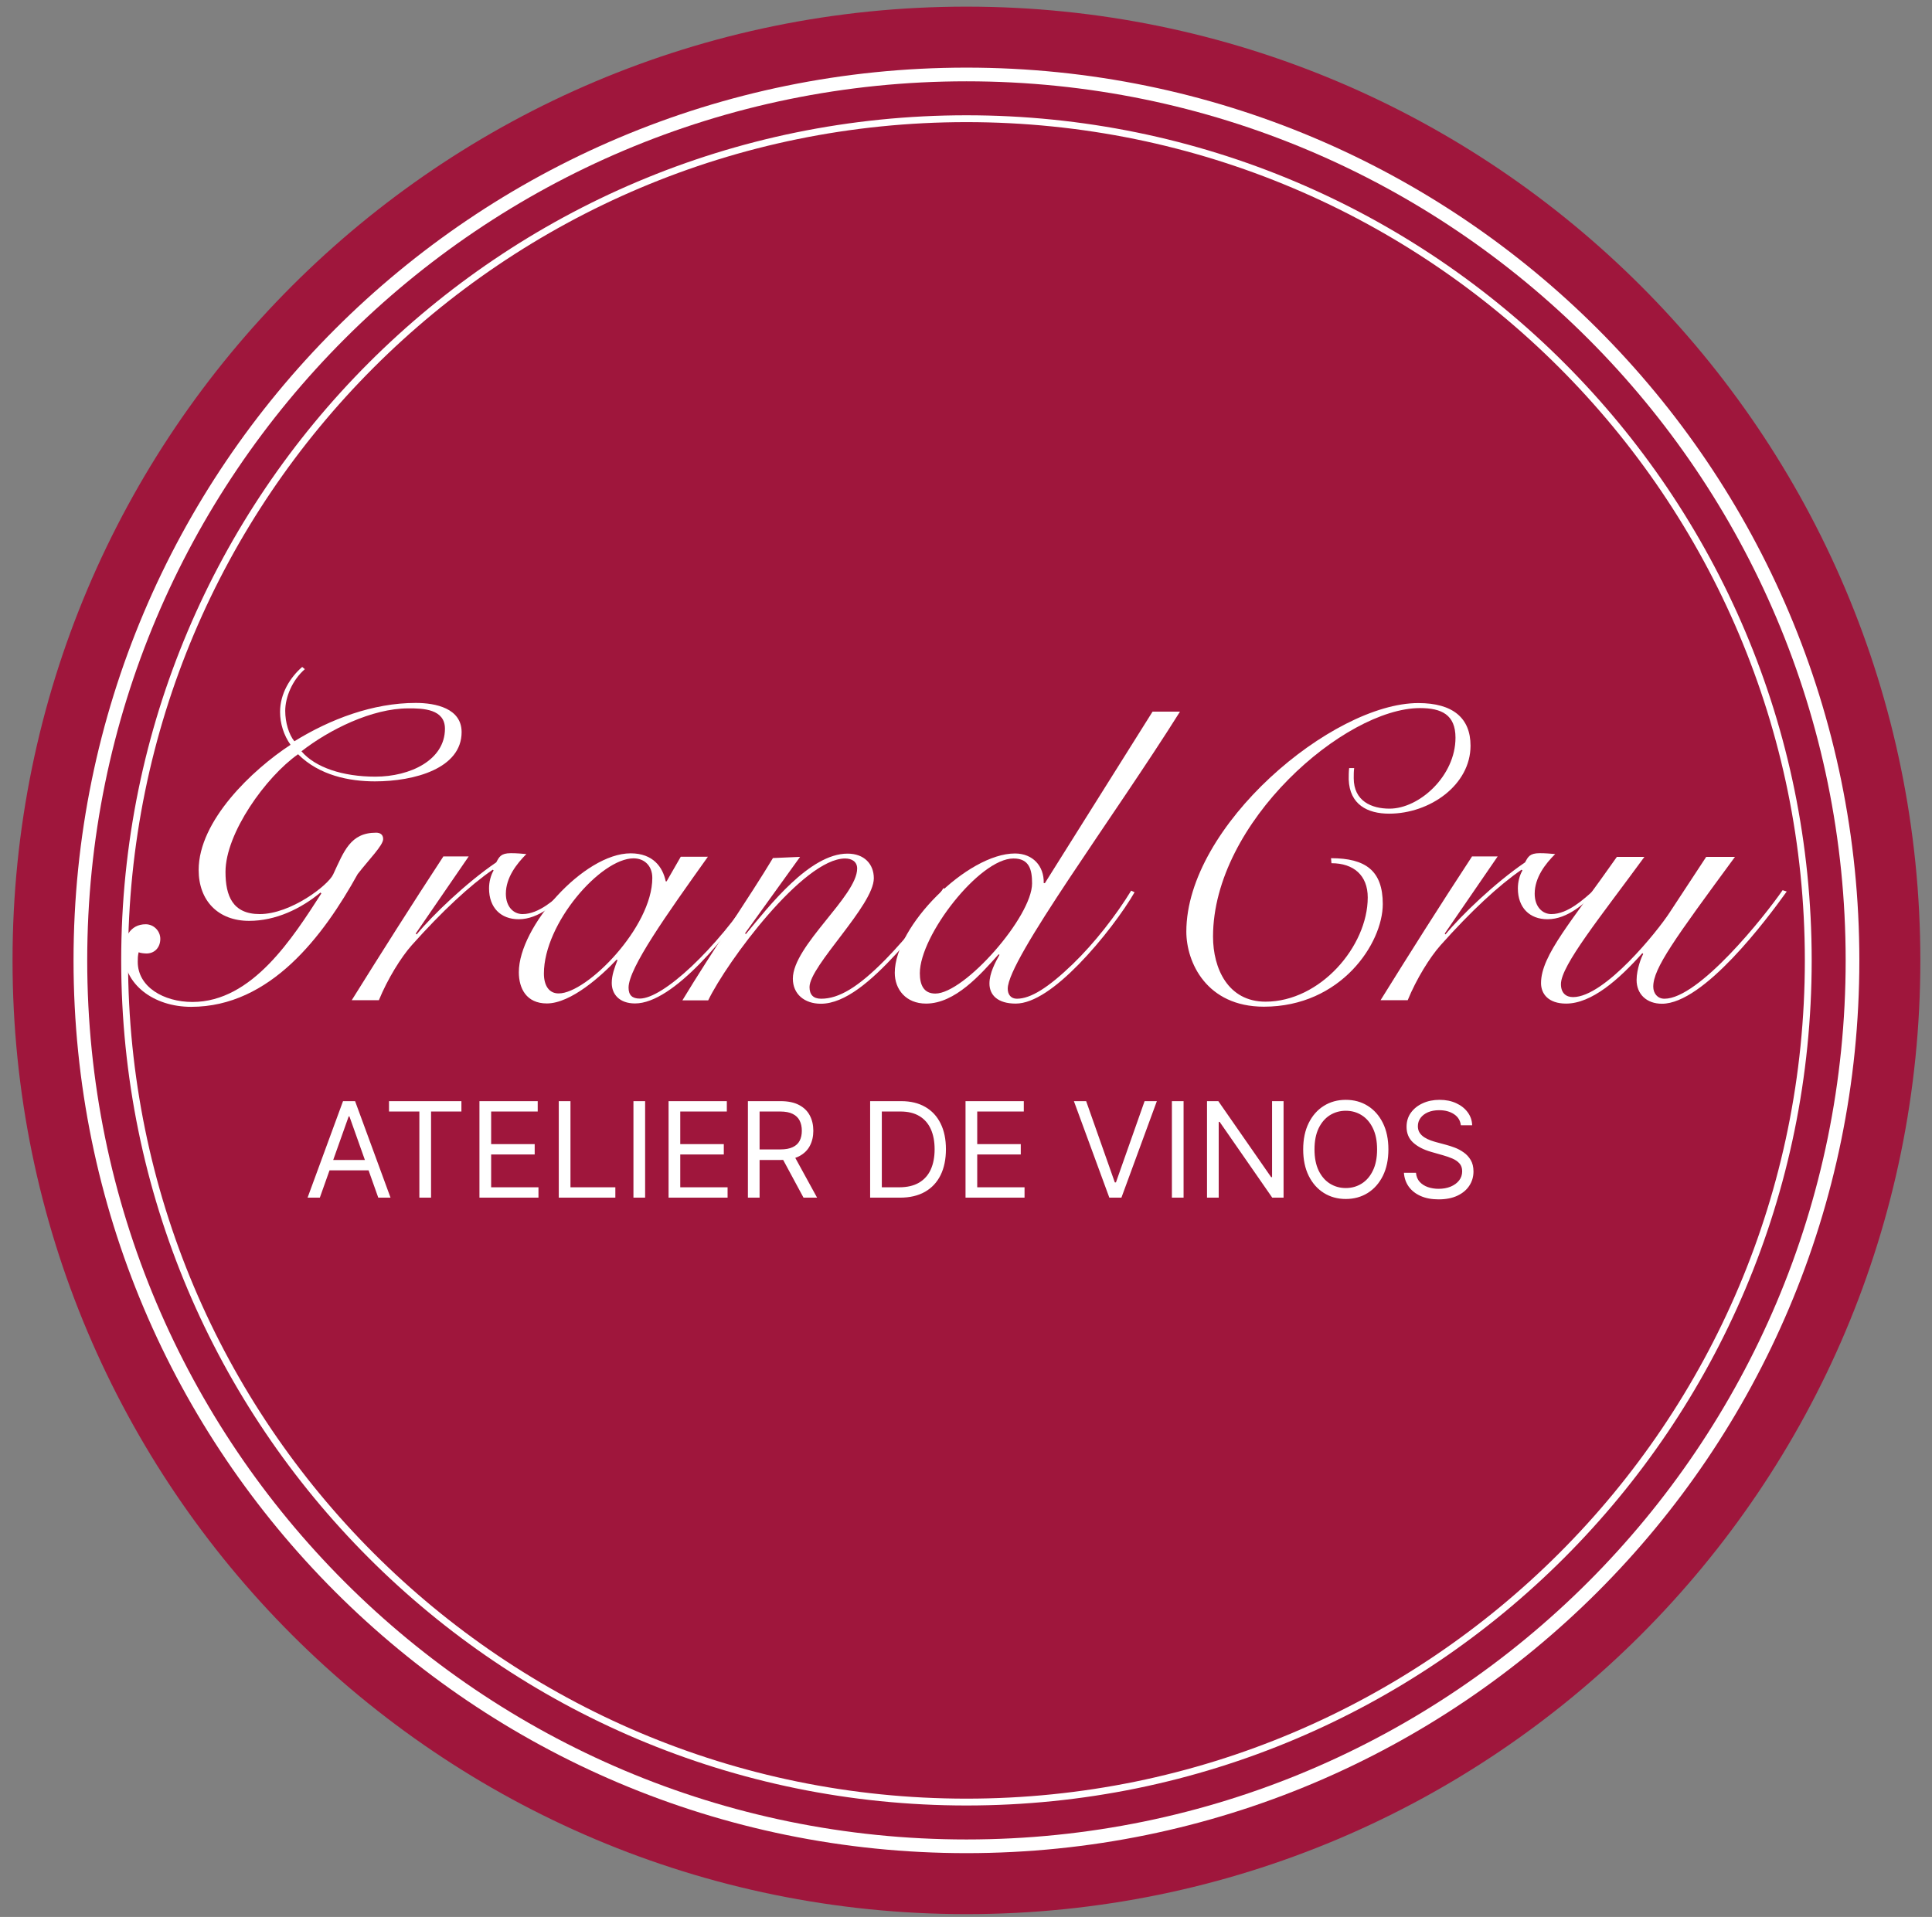 <svg width="131" height="130" viewBox="0 0 131 130" fill="none" xmlns="http://www.w3.org/2000/svg">
<rect x="0" y="0" width="131" height="130" fill="#808080" stroke="none"/>
<path d="M65.53 129.81C101.252 129.81 130.21 100.852 130.21 65.13C130.21 29.408 101.252 0.45 65.53 0.45C29.808 0.45 0.85 29.408 0.85 65.13C0.85 100.852 29.808 129.81 65.53 129.81Z" fill="#9F163C"/>
<path d="M65.53 125.21C98.711 125.21 125.61 98.311 125.61 65.13C125.61 31.949 98.711 5.05 65.53 5.05C32.349 5.05 5.45 31.949 5.45 65.13C5.45 98.311 32.349 125.21 65.53 125.21Z" stroke="white" stroke-width="0.928" stroke-miterlimit="3.864"/>
<path d="M65.53 122.21C97.054 122.21 122.61 96.654 122.61 65.13C122.61 33.606 97.054 8.05 65.53 8.05C34.005 8.05 8.45 33.606 8.45 65.13C8.45 96.654 34.005 122.21 65.53 122.21Z" stroke="white" stroke-width="0.464" stroke-miterlimit="3.864"/>
<path fill-rule="evenodd" clip-rule="evenodd" d="M20.49 45.23C19.67 45.94 18.99 47.04 18.99 48.28C18.99 49.07 19.24 49.86 19.7 50.51C17.1 52.21 13.47 55.66 13.47 59C13.47 61.09 14.8 62.45 16.89 62.45C18.7 62.45 20.4 61.63 21.73 60.53L21.79 60.59C19.87 63.56 17.12 67.95 13.05 67.95C11.1 67.95 9.34 66.93 9.34 65.23C9.34 65.03 9.34 64.83 9.4 64.58C9.51 64.63 9.77 64.66 9.88 64.66C10.47 64.69 10.87 64.26 10.87 63.67C10.87 63.13 10.42 62.68 9.88 62.68C8.83 62.68 8.38 63.59 8.38 64.55C8.38 66.76 10.42 68.28 12.96 68.28C18.33 68.28 21.93 63.47 24.25 59.28C25.04 58.26 25.98 57.33 25.98 56.9C25.98 56.56 25.73 56.47 25.5 56.47C23.75 56.47 23.32 57.74 22.59 59.3C22.25 60.04 19.71 61.99 17.61 61.99C15.77 61.99 15.29 60.75 15.29 59.13C15.29 56.5 18.03 52.68 20.21 51.15C21.65 52.59 23.69 52.99 25.42 52.99C28.11 52.99 31.3 52.11 31.3 49.65C31.3 48.04 29.55 47.67 28.19 47.67C25.28 47.67 22.39 48.77 19.96 50.27C19.59 49.82 19.34 49 19.34 48.21C19.34 47.28 19.82 46.12 20.67 45.38L20.49 45.23ZM30.17 49.42C30.17 51.54 27.82 52.67 25.45 52.67C23.24 52.67 21.38 52.05 20.44 50.95C22.33 49.48 25.22 48.04 27.68 48.04C28.7 48.03 30.17 48.09 30.17 49.42Z" fill="white"/>
<path fill-rule="evenodd" clip-rule="evenodd" d="M30.05 58.1C27.9 61.38 25.86 64.61 23.85 67.83H25.69C26.28 66.39 27.19 64.92 27.92 64.1C29.99 61.78 31.88 60.03 33.41 58.98L33.47 59.03C33.27 59.37 33.16 59.82 33.16 60.25C33.16 61.55 33.95 62.34 35.17 62.34C36.56 62.34 37.72 61.21 38.51 60.47L38.34 60.35C37.63 60.97 36.56 61.99 35.43 61.99C34.81 61.99 34.3 61.48 34.3 60.61C34.3 59.51 35.04 58.57 35.69 57.92C35.35 57.89 35.04 57.86 34.64 57.86C33.96 57.86 33.85 58.11 33.65 58.48C31.61 59.87 29.32 62.07 28.25 63.37L28.19 63.31L31.78 58.08H30.05V58.1Z" fill="white"/>
<path fill-rule="evenodd" clip-rule="evenodd" d="M45.2 59.77H45.14C44.94 58.81 44.29 57.87 42.76 57.87C39.59 57.87 35.18 62.85 35.18 65.93C35.18 67.03 35.69 68.05 37.08 68.05C38.72 68.05 40.81 66.15 41.81 65.08L41.87 65.11C41.67 65.62 41.48 66.13 41.48 66.66C41.48 67.42 41.99 68.05 43.06 68.05C45.66 68.05 49.4 63.41 51.41 60.33L51.24 60.28C48.55 64.38 44.96 67.72 43.38 67.72C42.87 67.72 42.62 67.49 42.62 66.98C42.62 65.65 45.22 62 48 58.1H46.16L45.2 59.77ZM36.88 66.02C36.88 62.62 40.73 58.21 42.96 58.21C43.67 58.21 44.23 58.69 44.23 59.54C44.23 62.88 39.79 67.37 37.89 67.37C37.25 67.38 36.88 66.87 36.88 66.02Z" fill="white"/>
<path fill-rule="evenodd" clip-rule="evenodd" d="M52.41 58.19C50.85 60.79 48.25 64.56 46.27 67.84H48.02C49.29 65.21 54.47 58.22 57.3 58.22C57.78 58.22 58.12 58.45 58.12 58.9C58.12 60.77 53.76 64.13 53.76 66.37C53.76 67.42 54.55 68.07 55.66 68.07C57.3 68.07 59.08 66.51 60.78 64.67C62.16 63.17 63.44 61.47 64.17 60.34L63.97 60.23C63.32 61.3 61.51 63.57 60.04 65.07C58.17 66.97 56.87 67.73 55.68 67.73C55.14 67.73 54.89 67.45 54.89 66.94C54.89 65.5 59.25 61.4 59.25 59.56C59.25 58.6 58.6 57.89 57.47 57.89C54.89 57.89 52.15 61.45 50.57 63.35L50.52 63.29L54.25 58.11L52.41 58.19Z" fill="white"/>
<path fill-rule="evenodd" clip-rule="evenodd" d="M78.15 48.26L70.85 59.89H70.77C70.8 58.73 70.03 57.88 68.82 57.88C65.6 57.88 60.67 62.8 60.67 65.97C60.67 67.1 61.43 68.06 62.79 68.06C64.77 68.06 66.49 66.08 67.71 64.72L67.77 64.75C67.49 65.26 67.09 65.99 67.09 66.7C67.09 67.49 67.66 68.06 68.87 68.06C70.11 68.06 71.64 66.93 73.14 65.4C74.72 63.79 76.22 61.75 76.93 60.51L76.7 60.4C75.68 62.07 74.21 63.96 72.74 65.38C71.07 66.99 69.88 67.73 68.95 67.73C68.55 67.73 68.33 67.45 68.33 67.05C68.33 65.07 75.57 55.34 80.01 48.26H78.15ZM69.98 59.91C69.98 62.17 65.4 67.38 63.42 67.38C62.63 67.38 62.37 66.79 62.37 66C62.37 63.43 66.42 58.22 68.71 58.22C69.81 58.21 69.98 59.01 69.98 59.91Z" fill="white"/>
<path fill-rule="evenodd" clip-rule="evenodd" d="M91.48 52.1C91.45 52.32 91.45 52.64 91.45 52.86C91.51 54.56 92.72 55.18 94.19 55.18C96.96 55.18 99.71 53.23 99.71 50.57C99.71 48.7 98.52 47.68 96.17 47.68C90.34 47.68 80.44 56 80.44 63.18C80.44 65.25 81.8 68.27 85.7 68.27C90.93 68.27 93.76 63.97 93.76 61.31C93.76 59.05 92.6 58.2 90.25 58.2L90.28 58.54C91.78 58.54 92.74 59.36 92.74 60.86C92.74 64.17 89.52 67.93 85.81 67.93C83.26 67.93 82.25 65.67 82.25 63.52C82.25 55.77 91.19 48.02 96.28 48.02C97.75 48.02 98.69 48.47 98.69 50.03C98.69 52.63 96.23 54.84 94.22 54.84C93 54.84 91.79 54.33 91.79 52.77C91.79 52.51 91.79 52.32 91.82 52.09H91.48V52.1Z" fill="white"/>
<path fill-rule="evenodd" clip-rule="evenodd" d="M99.8 58.1C97.65 61.38 95.61 64.61 93.61 67.83H95.45C96.04 66.39 96.95 64.92 97.68 64.1C99.75 61.78 101.64 60.03 103.17 58.98L103.23 59.03C103.03 59.37 102.92 59.82 102.92 60.25C102.92 61.55 103.71 62.34 104.93 62.34C106.32 62.34 107.48 61.21 108.27 60.47L108.1 60.35C107.39 60.97 106.32 61.99 105.19 61.99C104.57 61.99 104.06 61.48 104.06 60.61C104.06 59.51 104.79 58.57 105.45 57.92C105.11 57.89 104.8 57.86 104.4 57.86C103.72 57.86 103.61 58.11 103.41 58.48C101.37 59.87 99.08 62.07 98.01 63.37L97.96 63.31L101.55 58.08H99.8V58.1Z" fill="white"/>
<path fill-rule="evenodd" clip-rule="evenodd" d="M109.64 58.1C106.59 62.46 104.49 64.78 104.49 66.67C104.49 67.41 105 68.06 106.19 68.06C107.91 68.06 109.75 66.45 111.36 64.64L111.42 64.7C111.31 64.87 110.97 65.72 110.97 66.46C110.97 67.42 111.65 68.07 112.69 68.07C115.52 68.07 119.79 62.36 121.15 60.46L120.87 60.37C119.6 62.21 115.18 67.73 112.86 67.73C112.38 67.73 112.1 67.36 112.1 66.91C112.1 65.67 113.54 63.69 117.64 58.11H115.69L113.2 61.9C112.41 63.12 108.81 67.62 106.66 67.62C106.18 67.62 105.84 67.34 105.84 66.74C105.84 65.47 108.56 62.13 111.5 58.11H109.64V58.1Z" fill="white"/>
<path d="M21.686 81.221H20.855L23.259 74.676H24.077L26.48 81.221H25.649L23.693 75.712H23.642L21.686 81.221ZM21.993 78.665H25.342V79.368H21.993V78.665ZM26.377 75.379V74.676H31.286V75.379H29.228V81.221H28.435V75.379H26.377ZM32.509 81.221V74.676H36.46V75.379H33.302V77.591H36.255V78.294H33.302V80.518H36.511V81.221H32.509ZM37.888 81.221V74.676H38.681V80.518H41.724V81.221H37.888ZM43.743 74.676V81.221H42.951V74.676H43.743ZM45.333 81.221V74.676H49.283V75.379H46.125V77.591H49.078V78.294H46.125V80.518H49.334V81.221H45.333ZM50.712 81.221V74.676H52.923C53.435 74.676 53.854 74.763 54.182 74.938C54.511 75.111 54.754 75.348 54.911 75.651C55.069 75.953 55.148 76.297 55.148 76.683C55.148 77.069 55.069 77.411 54.911 77.709C54.754 78.007 54.512 78.242 54.186 78.412C53.86 78.58 53.443 78.665 52.936 78.665H51.146V77.949H52.91C53.26 77.949 53.541 77.897 53.754 77.795C53.969 77.693 54.125 77.548 54.221 77.361C54.319 77.171 54.368 76.945 54.368 76.683C54.368 76.421 54.319 76.192 54.221 75.996C54.123 75.8 53.966 75.649 53.751 75.542C53.536 75.433 53.251 75.379 52.898 75.379H51.504V81.221H50.712ZM53.792 78.281L55.403 81.221H54.483L52.898 78.281H53.792ZM61.02 81.221H59V74.676H61.109C61.744 74.676 62.287 74.807 62.739 75.069C63.191 75.329 63.537 75.703 63.778 76.191C64.019 76.677 64.139 77.258 64.139 77.936C64.139 78.618 64.017 79.205 63.775 79.697C63.532 80.187 63.178 80.564 62.713 80.828C62.249 81.09 61.684 81.221 61.02 81.221ZM59.792 80.518H60.968C61.51 80.518 61.958 80.414 62.314 80.205C62.67 79.996 62.935 79.699 63.11 79.313C63.284 78.928 63.372 78.469 63.372 77.936C63.372 77.407 63.285 76.953 63.113 76.571C62.94 76.188 62.682 75.894 62.34 75.689C61.996 75.482 61.569 75.379 61.058 75.379H59.792V80.518ZM65.468 81.221V74.676H69.419V75.379H66.261V77.591H69.214V78.294H66.261V80.518H69.47V81.221H65.468ZM73.647 74.676L75.59 80.186H75.667L77.61 74.676H78.441L76.038 81.221H75.219L72.816 74.676H73.647ZM80.253 74.676V81.221H79.461V74.676H80.253ZM87.033 74.676V81.221H86.266L82.699 76.082H82.635V81.221H81.842V74.676H82.609L86.189 79.828H86.253V74.676H87.033ZM94.141 77.949C94.141 78.639 94.017 79.236 93.768 79.739C93.518 80.241 93.176 80.629 92.742 80.902C92.307 81.174 91.811 81.311 91.252 81.311C90.694 81.311 90.198 81.174 89.763 80.902C89.328 80.629 88.986 80.241 88.737 79.739C88.488 79.236 88.363 78.639 88.363 77.949C88.363 77.258 88.488 76.662 88.737 76.159C88.986 75.656 89.328 75.268 89.763 74.996C90.198 74.723 90.694 74.587 91.252 74.587C91.811 74.587 92.307 74.723 92.742 74.996C93.176 75.268 93.518 75.656 93.768 76.159C94.017 76.662 94.141 77.258 94.141 77.949ZM93.374 77.949C93.374 77.382 93.28 76.904 93.09 76.514C92.903 76.124 92.648 75.829 92.326 75.628C92.007 75.428 91.649 75.328 91.252 75.328C90.856 75.328 90.497 75.428 90.175 75.628C89.856 75.829 89.601 76.124 89.411 76.514C89.224 76.904 89.13 77.382 89.13 77.949C89.13 78.515 89.224 78.994 89.411 79.384C89.601 79.774 89.856 80.069 90.175 80.269C90.497 80.469 90.856 80.569 91.252 80.569C91.649 80.569 92.007 80.469 92.326 80.269C92.648 80.069 92.903 79.774 93.09 79.384C93.28 78.994 93.374 78.515 93.374 77.949ZM99.054 76.312C99.015 75.989 98.86 75.737 98.587 75.558C98.314 75.379 97.98 75.29 97.584 75.29C97.294 75.29 97.04 75.337 96.823 75.43C96.608 75.524 96.439 75.653 96.318 75.817C96.199 75.981 96.139 76.167 96.139 76.376C96.139 76.551 96.181 76.701 96.264 76.827C96.349 76.951 96.458 77.054 96.59 77.137C96.722 77.218 96.86 77.285 97.005 77.338C97.15 77.389 97.283 77.431 97.405 77.463L98.069 77.642C98.24 77.687 98.43 77.748 98.638 77.827C98.849 77.906 99.051 78.014 99.242 78.15C99.436 78.284 99.596 78.457 99.722 78.668C99.847 78.879 99.91 79.138 99.91 79.444C99.91 79.798 99.818 80.118 99.632 80.403C99.449 80.689 99.181 80.916 98.827 81.084C98.475 81.252 98.048 81.337 97.545 81.337C97.076 81.337 96.671 81.261 96.328 81.109C95.987 80.958 95.718 80.747 95.522 80.477C95.328 80.206 95.219 79.892 95.193 79.534H96.011C96.032 79.781 96.116 79.986 96.26 80.147C96.407 80.307 96.593 80.427 96.817 80.505C97.042 80.582 97.285 80.621 97.545 80.621C97.848 80.621 98.12 80.572 98.36 80.474C98.601 80.373 98.792 80.235 98.932 80.058C99.073 79.879 99.143 79.67 99.143 79.432C99.143 79.214 99.083 79.037 98.961 78.901C98.84 78.765 98.68 78.654 98.482 78.569C98.284 78.484 98.069 78.409 97.839 78.345L97.034 78.115C96.522 77.968 96.118 77.758 95.819 77.485C95.521 77.213 95.372 76.856 95.372 76.415C95.372 76.048 95.471 75.728 95.669 75.456C95.87 75.181 96.138 74.968 96.475 74.817C96.813 74.663 97.192 74.587 97.609 74.587C98.031 74.587 98.406 74.662 98.734 74.813C99.062 74.963 99.322 75.167 99.514 75.427C99.708 75.687 99.81 75.982 99.821 76.312H99.054Z" fill="white"/>
</svg>
